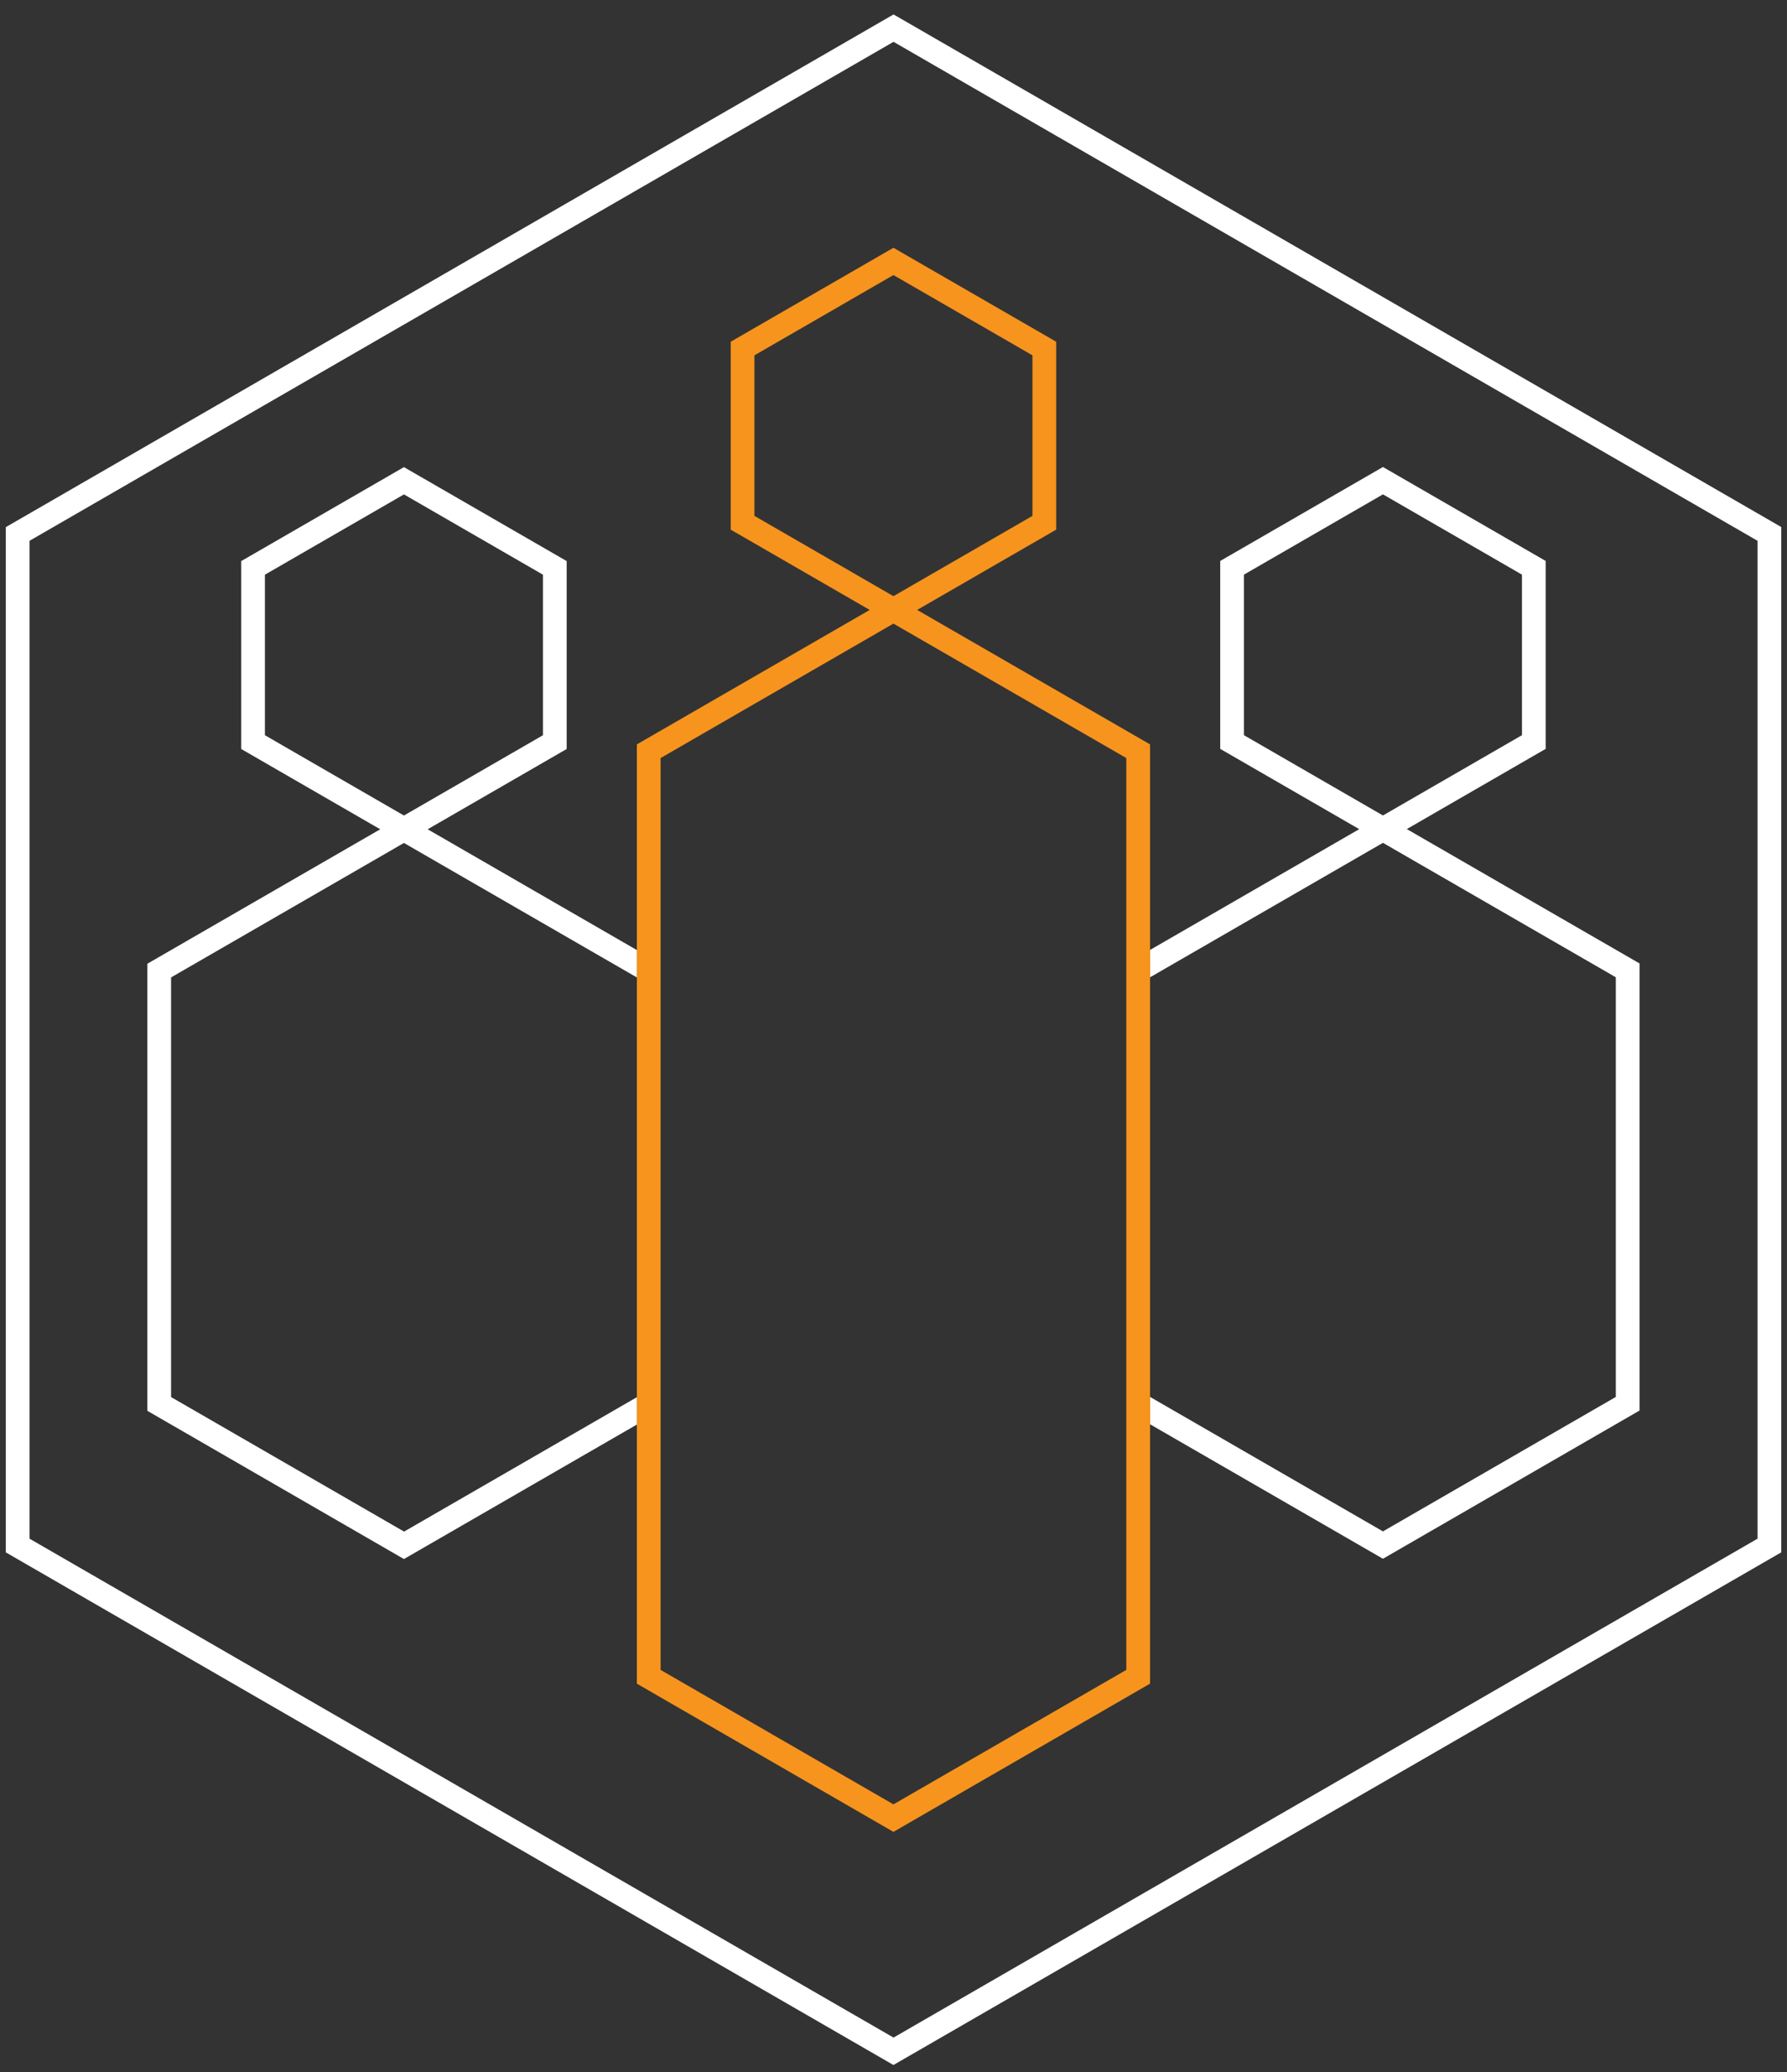 <svg width="113" height="131" viewBox="0 0 113 131" fill="none" xmlns="http://www.w3.org/2000/svg">
<rect x="0" y="0" width="113" height="131" fill="#333333" stroke="none"/>
<g clip-path="url(#clip0_994_176)">
<path d="M56.502 130.549L56.127 130.334L0.367 98.139V33.324L0.742 33.109L56.502 0.914L56.877 1.129L112.637 33.319V98.139L112.262 98.354L56.502 130.544V130.549ZM1.867 97.274L56.502 128.814L111.137 97.274V34.189L56.502 2.644L1.867 34.189V97.274Z" fill="white"/>
<path d="M25.543 96.821L10.818 88.321V61.791L25.543 53.291L40.268 61.791V60.061L27.043 52.426L35.833 47.351V35.471L25.543 29.531L15.253 35.471V47.351L24.043 52.426L9.318 60.926V89.191L25.543 98.561L40.268 90.061V88.331L25.543 96.831V96.821ZM16.753 46.481V36.331L25.543 31.256L34.333 36.331V46.481L25.543 51.556L16.753 46.481Z" fill="white"/>
<path d="M88.95 52.418L97.74 47.343V35.463L87.45 29.523L77.16 35.463V47.343L85.95 52.418L72.725 60.053V61.783L87.45 53.283L102.175 61.783V88.313L87.45 96.813L72.725 88.313V90.043L87.45 98.543L103.675 89.173V60.908L88.95 52.408V52.418ZM78.66 46.478V36.328L87.45 31.253L96.24 36.328V46.478L87.45 51.553L78.66 46.478Z" fill="white"/>
<path d="M72.722 61.789V47.059L57.996 38.559L66.787 33.484V21.604L56.496 15.664L46.206 21.604V33.484L54.996 38.559L40.272 47.059V106.439L56.496 115.809L72.722 106.439V61.794V61.789ZM47.706 32.614V22.464L56.496 17.389L65.287 22.464V32.614L56.496 37.689L47.706 32.614ZM71.222 60.924V105.569L56.496 114.069L41.772 105.569V47.924L56.496 39.424L71.222 47.924V60.924Z" fill="#F7941D"/>
</g>
<defs>
<clipPath id="clip0_994_176">
<rect width="112.27" height="129.635" fill="white" transform="translate(0.372 0.914)"/>
</clipPath>
</defs>
</svg>
